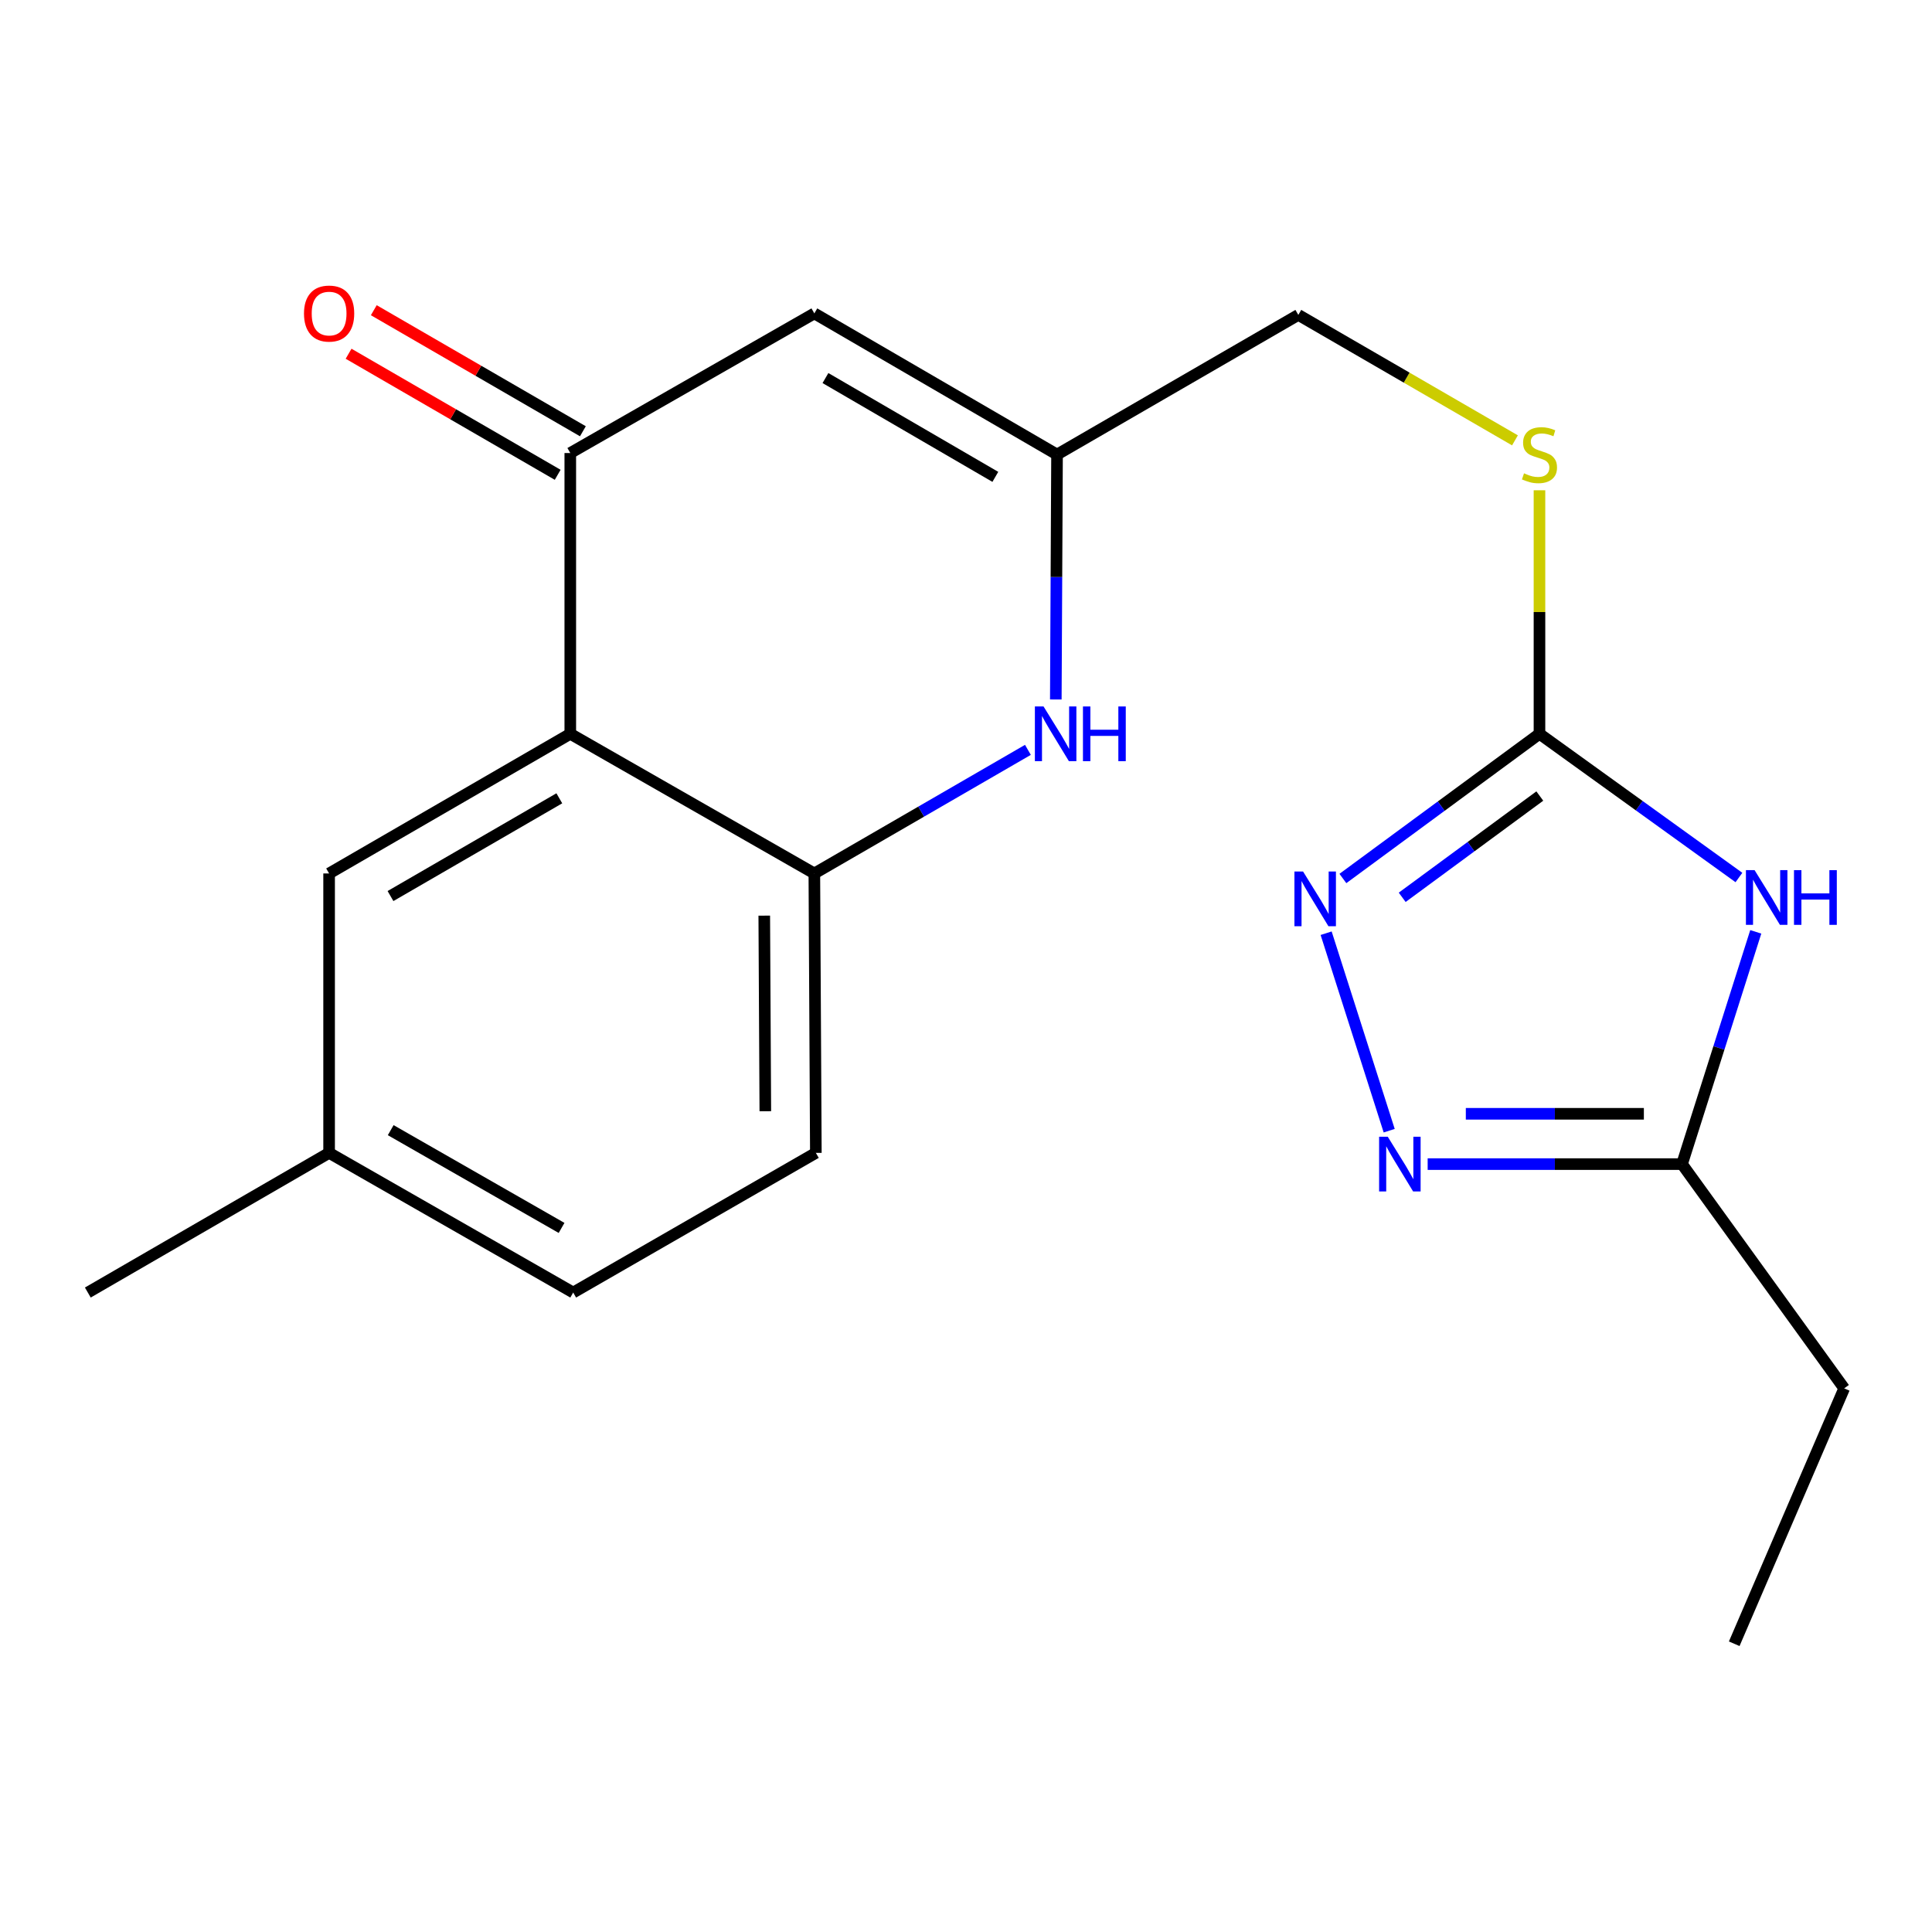 <?xml version='1.0' encoding='iso-8859-1'?>
<svg version='1.1' baseProfile='full'
              xmlns='http://www.w3.org/2000/svg'
                      xmlns:rdkit='http://www.rdkit.org/xml'
                      xmlns:xlink='http://www.w3.org/1999/xlink'
                  xml:space='preserve'
width='1000px' height='1000px' viewBox='0 0 1000 1000'>
<!-- END OF HEADER -->
<rect style='opacity:1.0;fill:#FFFFFF;stroke:none' width='1000' height='1000' x='0' y='0'> </rect>
<path class='bond-0' d='M 900.066,454.194 L 848.447,417.009' style='fill:none;fill-rule:evenodd;stroke:#0000FF;stroke-width:6px;stroke-linecap:butt;stroke-linejoin:miter;stroke-opacity:1' />
<path class='bond-0' d='M 848.447,417.009 L 796.829,379.824' style='fill:none;fill-rule:evenodd;stroke:#000000;stroke-width:6px;stroke-linecap:butt;stroke-linejoin:miter;stroke-opacity:1' />
<path class='bond-9' d='M 908.783,482.321 L 889.696,542.43' style='fill:none;fill-rule:evenodd;stroke:#0000FF;stroke-width:6px;stroke-linecap:butt;stroke-linejoin:miter;stroke-opacity:1' />
<path class='bond-9' d='M 889.696,542.43 L 870.609,602.539' style='fill:none;fill-rule:evenodd;stroke:#000000;stroke-width:6px;stroke-linecap:butt;stroke-linejoin:miter;stroke-opacity:1' />
<path class='bond-2' d='M 796.829,379.824 L 745.953,417.266' style='fill:none;fill-rule:evenodd;stroke:#000000;stroke-width:6px;stroke-linecap:butt;stroke-linejoin:miter;stroke-opacity:1' />
<path class='bond-2' d='M 745.953,417.266 L 695.077,454.708' style='fill:none;fill-rule:evenodd;stroke:#0000FF;stroke-width:6px;stroke-linecap:butt;stroke-linejoin:miter;stroke-opacity:1' />
<path class='bond-2' d='M 797.001,412.029 L 761.388,438.239' style='fill:none;fill-rule:evenodd;stroke:#000000;stroke-width:6px;stroke-linecap:butt;stroke-linejoin:miter;stroke-opacity:1' />
<path class='bond-2' d='M 761.388,438.239 L 725.775,464.448' style='fill:none;fill-rule:evenodd;stroke:#0000FF;stroke-width:6px;stroke-linecap:butt;stroke-linejoin:miter;stroke-opacity:1' />
<path class='bond-10' d='M 796.829,379.824 L 796.829,316.795' style='fill:none;fill-rule:evenodd;stroke:#000000;stroke-width:6px;stroke-linecap:butt;stroke-linejoin:miter;stroke-opacity:1' />
<path class='bond-10' d='M 796.829,316.795 L 796.829,253.766' style='fill:none;fill-rule:evenodd;stroke:#CCCC00;stroke-width:6px;stroke-linecap:butt;stroke-linejoin:miter;stroke-opacity:1' />
<path class='bond-1' d='M 295.18,379.824 L 295.18,234.491' style='fill:none;fill-rule:evenodd;stroke:#000000;stroke-width:6px;stroke-linecap:butt;stroke-linejoin:miter;stroke-opacity:1' />
<path class='bond-11' d='M 295.18,379.824 L 170.346,452.1' style='fill:none;fill-rule:evenodd;stroke:#000000;stroke-width:6px;stroke-linecap:butt;stroke-linejoin:miter;stroke-opacity:1' />
<path class='bond-11' d='M 289.502,413.201 L 202.119,463.794' style='fill:none;fill-rule:evenodd;stroke:#000000;stroke-width:6px;stroke-linecap:butt;stroke-linejoin:miter;stroke-opacity:1' />
<path class='bond-21' d='M 295.18,379.824 L 421.503,452.1' style='fill:none;fill-rule:evenodd;stroke:#000000;stroke-width:6px;stroke-linecap:butt;stroke-linejoin:miter;stroke-opacity:1' />
<path class='bond-20' d='M 686.405,483.027 L 719.044,585.243' style='fill:none;fill-rule:evenodd;stroke:#0000FF;stroke-width:6px;stroke-linecap:butt;stroke-linejoin:miter;stroke-opacity:1' />
<path class='bond-3' d='M 295.18,234.491 L 421.503,162.215' style='fill:none;fill-rule:evenodd;stroke:#000000;stroke-width:6px;stroke-linecap:butt;stroke-linejoin:miter;stroke-opacity:1' />
<path class='bond-12' d='M 301.703,223.223 L 247.59,191.892' style='fill:none;fill-rule:evenodd;stroke:#000000;stroke-width:6px;stroke-linecap:butt;stroke-linejoin:miter;stroke-opacity:1' />
<path class='bond-12' d='M 247.59,191.892 L 193.476,160.562' style='fill:none;fill-rule:evenodd;stroke:#FF0000;stroke-width:6px;stroke-linecap:butt;stroke-linejoin:miter;stroke-opacity:1' />
<path class='bond-12' d='M 288.656,245.758 L 234.542,214.428' style='fill:none;fill-rule:evenodd;stroke:#000000;stroke-width:6px;stroke-linecap:butt;stroke-linejoin:miter;stroke-opacity:1' />
<path class='bond-12' d='M 234.542,214.428 L 180.428,183.097' style='fill:none;fill-rule:evenodd;stroke:#FF0000;stroke-width:6px;stroke-linecap:butt;stroke-linejoin:miter;stroke-opacity:1' />
<path class='bond-4' d='M 738.958,602.539 L 804.784,602.539' style='fill:none;fill-rule:evenodd;stroke:#0000FF;stroke-width:6px;stroke-linecap:butt;stroke-linejoin:miter;stroke-opacity:1' />
<path class='bond-4' d='M 804.784,602.539 L 870.609,602.539' style='fill:none;fill-rule:evenodd;stroke:#000000;stroke-width:6px;stroke-linecap:butt;stroke-linejoin:miter;stroke-opacity:1' />
<path class='bond-4' d='M 758.706,576.499 L 804.784,576.499' style='fill:none;fill-rule:evenodd;stroke:#0000FF;stroke-width:6px;stroke-linecap:butt;stroke-linejoin:miter;stroke-opacity:1' />
<path class='bond-4' d='M 804.784,576.499 L 850.862,576.499' style='fill:none;fill-rule:evenodd;stroke:#000000;stroke-width:6px;stroke-linecap:butt;stroke-linejoin:miter;stroke-opacity:1' />
<path class='bond-5' d='M 546.484,362.05 L 546.801,298.661' style='fill:none;fill-rule:evenodd;stroke:#0000FF;stroke-width:6px;stroke-linecap:butt;stroke-linejoin:miter;stroke-opacity:1' />
<path class='bond-5' d='M 546.801,298.661 L 547.118,235.272' style='fill:none;fill-rule:evenodd;stroke:#000000;stroke-width:6px;stroke-linecap:butt;stroke-linejoin:miter;stroke-opacity:1' />
<path class='bond-7' d='M 532.047,388.127 L 476.775,420.113' style='fill:none;fill-rule:evenodd;stroke:#0000FF;stroke-width:6px;stroke-linecap:butt;stroke-linejoin:miter;stroke-opacity:1' />
<path class='bond-7' d='M 476.775,420.113 L 421.503,452.1' style='fill:none;fill-rule:evenodd;stroke:#000000;stroke-width:6px;stroke-linecap:butt;stroke-linejoin:miter;stroke-opacity:1' />
<path class='bond-6' d='M 421.503,162.215 L 547.118,235.272' style='fill:none;fill-rule:evenodd;stroke:#000000;stroke-width:6px;stroke-linecap:butt;stroke-linejoin:miter;stroke-opacity:1' />
<path class='bond-6' d='M 427.254,195.683 L 515.184,246.823' style='fill:none;fill-rule:evenodd;stroke:#000000;stroke-width:6px;stroke-linecap:butt;stroke-linejoin:miter;stroke-opacity:1' />
<path class='bond-13' d='M 421.503,452.1 L 422.285,596.724' style='fill:none;fill-rule:evenodd;stroke:#000000;stroke-width:6px;stroke-linecap:butt;stroke-linejoin:miter;stroke-opacity:1' />
<path class='bond-13' d='M 395.581,473.934 L 396.128,575.171' style='fill:none;fill-rule:evenodd;stroke:#000000;stroke-width:6px;stroke-linecap:butt;stroke-linejoin:miter;stroke-opacity:1' />
<path class='bond-8' d='M 547.118,235.272 L 672.01,162.996' style='fill:none;fill-rule:evenodd;stroke:#000000;stroke-width:6px;stroke-linecap:butt;stroke-linejoin:miter;stroke-opacity:1' />
<path class='bond-17' d='M 870.609,602.539 L 954.545,718.621' style='fill:none;fill-rule:evenodd;stroke:#000000;stroke-width:6px;stroke-linecap:butt;stroke-linejoin:miter;stroke-opacity:1' />
<path class='bond-14' d='M 784.143,227.926 L 728.076,195.461' style='fill:none;fill-rule:evenodd;stroke:#CCCC00;stroke-width:6px;stroke-linecap:butt;stroke-linejoin:miter;stroke-opacity:1' />
<path class='bond-14' d='M 728.076,195.461 L 672.01,162.996' style='fill:none;fill-rule:evenodd;stroke:#000000;stroke-width:6px;stroke-linecap:butt;stroke-linejoin:miter;stroke-opacity:1' />
<path class='bond-15' d='M 170.346,452.1 L 170.346,596.724' style='fill:none;fill-rule:evenodd;stroke:#000000;stroke-width:6px;stroke-linecap:butt;stroke-linejoin:miter;stroke-opacity:1' />
<path class='bond-16' d='M 422.285,596.724 L 296.684,669.014' style='fill:none;fill-rule:evenodd;stroke:#000000;stroke-width:6px;stroke-linecap:butt;stroke-linejoin:miter;stroke-opacity:1' />
<path class='bond-18' d='M 170.346,596.724 L 45.455,669.014' style='fill:none;fill-rule:evenodd;stroke:#000000;stroke-width:6px;stroke-linecap:butt;stroke-linejoin:miter;stroke-opacity:1' />
<path class='bond-22' d='M 170.346,596.724 L 296.684,669.014' style='fill:none;fill-rule:evenodd;stroke:#000000;stroke-width:6px;stroke-linecap:butt;stroke-linejoin:miter;stroke-opacity:1' />
<path class='bond-22' d='M 202.229,584.966 L 290.666,635.569' style='fill:none;fill-rule:evenodd;stroke:#000000;stroke-width:6px;stroke-linecap:butt;stroke-linejoin:miter;stroke-opacity:1' />
<path class='bond-19' d='M 954.545,718.621 L 897.633,850.803' style='fill:none;fill-rule:evenodd;stroke:#000000;stroke-width:6px;stroke-linecap:butt;stroke-linejoin:miter;stroke-opacity:1' />
<path  class='atom-0' d='M 908.169 450.381
L 917.449 465.381
Q 918.369 466.861, 919.849 469.541
Q 921.329 472.221, 921.409 472.381
L 921.409 450.381
L 925.169 450.381
L 925.169 478.701
L 921.289 478.701
L 911.329 462.301
Q 910.169 460.381, 908.929 458.181
Q 907.729 455.981, 907.369 455.301
L 907.369 478.701
L 903.689 478.701
L 903.689 450.381
L 908.169 450.381
' fill='#0000FF'/>
<path  class='atom-0' d='M 928.569 450.381
L 932.409 450.381
L 932.409 462.421
L 946.889 462.421
L 946.889 450.381
L 950.729 450.381
L 950.729 478.701
L 946.889 478.701
L 946.889 465.621
L 932.409 465.621
L 932.409 478.701
L 928.569 478.701
L 928.569 450.381
' fill='#0000FF'/>
<path  class='atom-3' d='M 674.473 451.104
L 683.753 466.104
Q 684.673 467.584, 686.153 470.264
Q 687.633 472.944, 687.713 473.104
L 687.713 451.104
L 691.473 451.104
L 691.473 479.424
L 687.593 479.424
L 677.633 463.024
Q 676.473 461.104, 675.233 458.904
Q 674.033 456.704, 673.673 456.024
L 673.673 479.424
L 669.993 479.424
L 669.993 451.104
L 674.473 451.104
' fill='#0000FF'/>
<path  class='atom-5' d='M 718.307 588.379
L 727.587 603.379
Q 728.507 604.859, 729.987 607.539
Q 731.467 610.219, 731.547 610.379
L 731.547 588.379
L 735.307 588.379
L 735.307 616.699
L 731.427 616.699
L 721.467 600.299
Q 720.307 598.379, 719.067 596.179
Q 717.867 593.979, 717.507 593.299
L 717.507 616.699
L 713.827 616.699
L 713.827 588.379
L 718.307 588.379
' fill='#0000FF'/>
<path  class='atom-6' d='M 540.135 365.664
L 549.415 380.664
Q 550.335 382.144, 551.815 384.824
Q 553.295 387.504, 553.375 387.664
L 553.375 365.664
L 557.135 365.664
L 557.135 393.984
L 553.255 393.984
L 543.295 377.584
Q 542.135 375.664, 540.895 373.464
Q 539.695 371.264, 539.335 370.584
L 539.335 393.984
L 535.655 393.984
L 535.655 365.664
L 540.135 365.664
' fill='#0000FF'/>
<path  class='atom-6' d='M 560.535 365.664
L 564.375 365.664
L 564.375 377.704
L 578.855 377.704
L 578.855 365.664
L 582.695 365.664
L 582.695 393.984
L 578.855 393.984
L 578.855 380.904
L 564.375 380.904
L 564.375 393.984
L 560.535 393.984
L 560.535 365.664
' fill='#0000FF'/>
<path  class='atom-11' d='M 788.829 244.992
Q 789.149 245.112, 790.469 245.672
Q 791.789 246.232, 793.229 246.592
Q 794.709 246.912, 796.149 246.912
Q 798.829 246.912, 800.389 245.632
Q 801.949 244.312, 801.949 242.032
Q 801.949 240.472, 801.149 239.512
Q 800.389 238.552, 799.189 238.032
Q 797.989 237.512, 795.989 236.912
Q 793.469 236.152, 791.949 235.432
Q 790.469 234.712, 789.389 233.192
Q 788.349 231.672, 788.349 229.112
Q 788.349 225.552, 790.749 223.352
Q 793.189 221.152, 797.989 221.152
Q 801.269 221.152, 804.989 222.712
L 804.069 225.792
Q 800.669 224.392, 798.109 224.392
Q 795.349 224.392, 793.829 225.552
Q 792.309 226.672, 792.349 228.632
Q 792.349 230.152, 793.109 231.072
Q 793.909 231.992, 795.029 232.512
Q 796.189 233.032, 798.109 233.632
Q 800.669 234.432, 802.189 235.232
Q 803.709 236.032, 804.789 237.672
Q 805.909 239.272, 805.909 242.032
Q 805.909 245.952, 803.269 248.072
Q 800.669 250.152, 796.309 250.152
Q 793.789 250.152, 791.869 249.592
Q 789.989 249.072, 787.749 248.152
L 788.829 244.992
' fill='#CCCC00'/>
<path  class='atom-13' d='M 157.346 162.295
Q 157.346 155.495, 160.706 151.695
Q 164.066 147.895, 170.346 147.895
Q 176.626 147.895, 179.986 151.695
Q 183.346 155.495, 183.346 162.295
Q 183.346 169.175, 179.946 173.095
Q 176.546 176.975, 170.346 176.975
Q 164.106 176.975, 160.706 173.095
Q 157.346 169.215, 157.346 162.295
M 170.346 173.775
Q 174.666 173.775, 176.986 170.895
Q 179.346 167.975, 179.346 162.295
Q 179.346 156.735, 176.986 153.935
Q 174.666 151.095, 170.346 151.095
Q 166.026 151.095, 163.666 153.895
Q 161.346 156.695, 161.346 162.295
Q 161.346 168.015, 163.666 170.895
Q 166.026 173.775, 170.346 173.775
' fill='#FF0000'/>
</svg>
